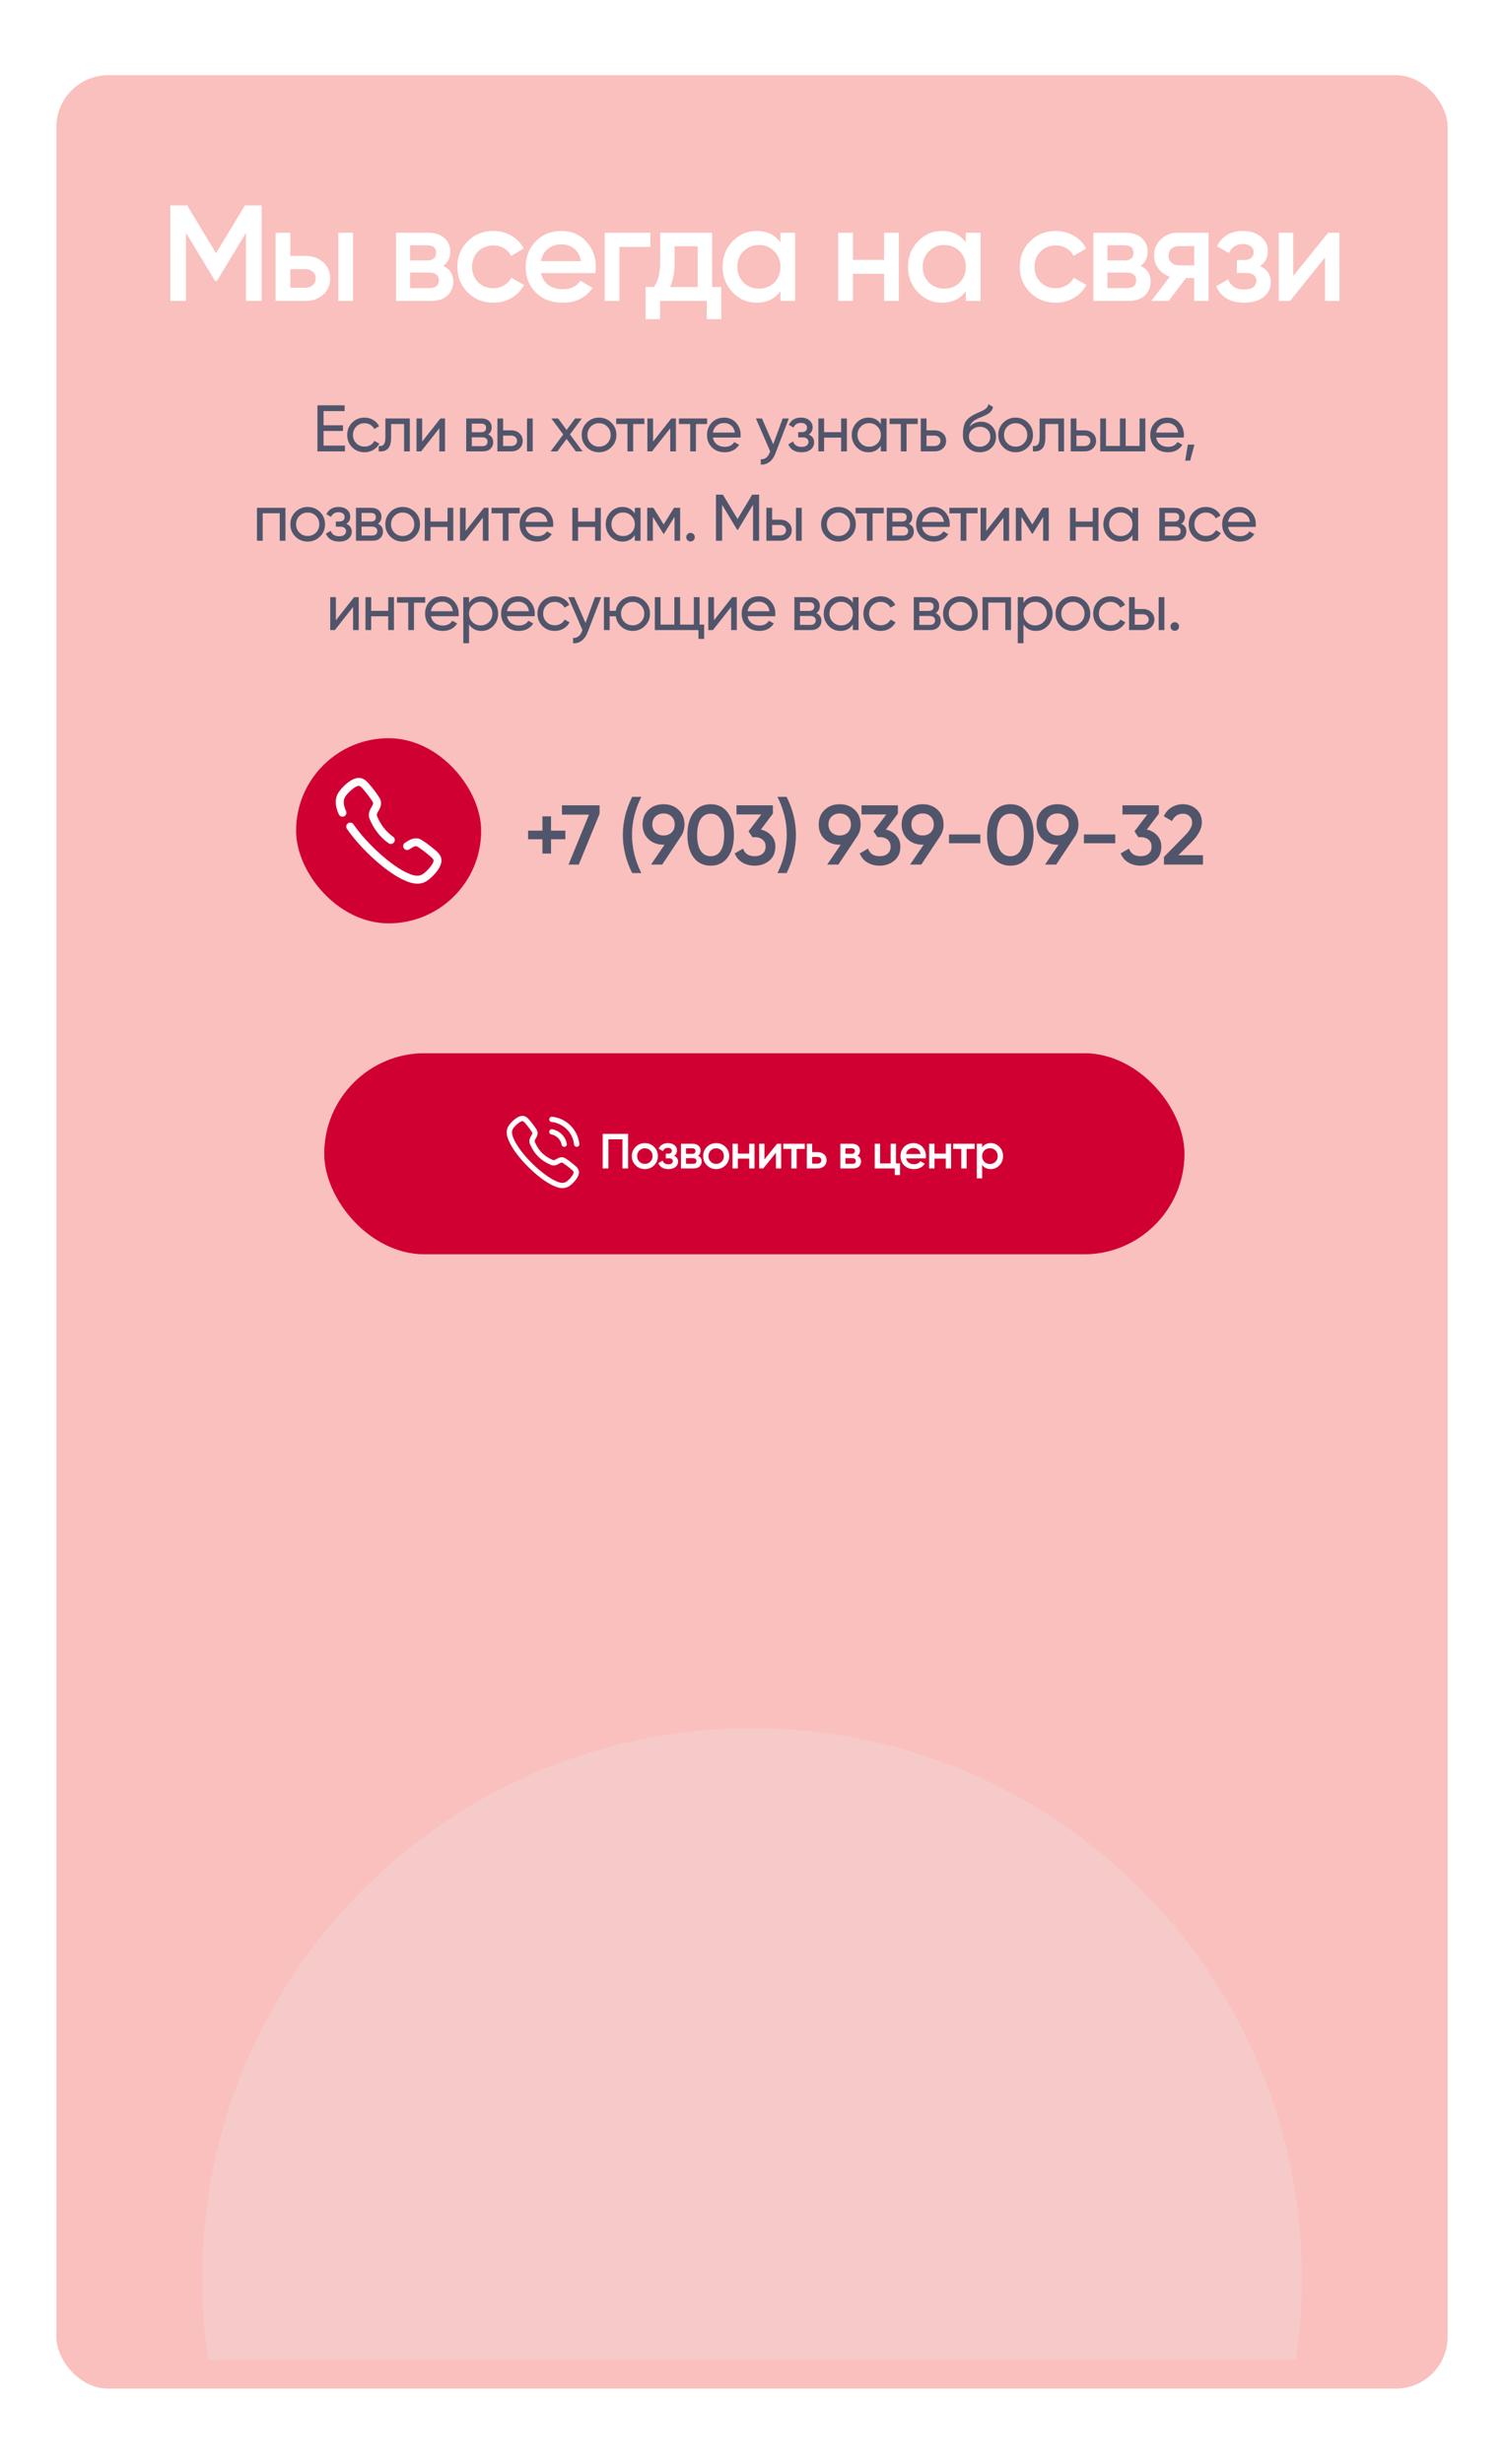 <?xml version="1.0" encoding="UTF-8"?> <svg xmlns="http://www.w3.org/2000/svg" width="320" height="524" viewBox="0 0 320 524" fill="none"> <g filter="url(#filter0_d_2480_168)"> <rect x="12" y="10" width="296" height="492" rx="11" fill="#F9C0BD"></rect> </g> <path d="M55.669 43.7V64H52.334V49.529L46.157 59.737H45.751L39.574 49.5V64H36.239V43.7H39.835L45.954 53.85L52.102 43.7H55.669ZM64.966 54.43C66.512 54.43 67.778 54.875 68.764 55.764C69.751 56.634 70.243 57.784 70.243 59.215C70.243 60.626 69.751 61.777 68.764 62.666C67.778 63.555 66.512 64 64.966 64H58.644V49.5H61.776V54.43H64.966ZM71.984 49.5H75.115V64H71.984V49.5ZM64.995 61.187C65.613 61.187 66.126 61.003 66.531 60.636C66.957 60.269 67.169 59.795 67.169 59.215C67.169 58.616 66.957 58.142 66.531 57.794C66.126 57.427 65.613 57.243 64.995 57.243H61.776V61.187H64.995ZM94.295 56.547C95.726 57.204 96.441 58.316 96.441 59.882C96.441 61.1 96.025 62.096 95.194 62.869C94.382 63.623 93.212 64 91.685 64H84.261V49.5H91.105C92.594 49.5 93.744 49.877 94.556 50.631C95.387 51.366 95.803 52.323 95.803 53.502C95.803 54.875 95.3 55.89 94.295 56.547ZM90.873 52.168H87.248V55.387H90.873C92.149 55.387 92.787 54.846 92.787 53.763C92.787 52.7 92.149 52.168 90.873 52.168ZM91.395 61.274C92.71 61.274 93.367 60.704 93.367 59.563C93.367 59.06 93.193 58.674 92.845 58.403C92.497 58.113 92.014 57.968 91.395 57.968H87.248V61.274H91.395ZM104.961 64.377C102.777 64.377 100.95 63.642 99.481 62.173C98.031 60.704 97.305 58.896 97.305 56.75C97.305 54.585 98.031 52.777 99.481 51.327C100.95 49.858 102.777 49.123 104.961 49.123C106.373 49.123 107.658 49.461 108.818 50.138C109.978 50.815 110.848 51.723 111.428 52.864L108.731 54.43C108.403 53.734 107.9 53.193 107.223 52.806C106.566 52.4 105.802 52.197 104.932 52.197C103.656 52.197 102.583 52.632 101.713 53.502C100.863 54.372 100.437 55.455 100.437 56.75C100.437 58.045 100.863 59.128 101.713 59.998C102.583 60.868 103.656 61.303 104.932 61.303C105.783 61.303 106.547 61.1 107.223 60.694C107.919 60.288 108.441 59.747 108.789 59.07L111.486 60.607C110.868 61.767 109.978 62.685 108.818 63.362C107.658 64.039 106.373 64.377 104.961 64.377ZM115.119 58.084C115.351 59.186 115.882 60.037 116.714 60.636C117.545 61.216 118.56 61.506 119.759 61.506C121.421 61.506 122.668 60.907 123.5 59.708L126.081 61.216C124.65 63.323 122.533 64.377 119.73 64.377C117.371 64.377 115.467 63.662 114.017 62.231C112.567 60.781 111.842 58.954 111.842 56.75C111.842 54.585 112.557 52.777 113.988 51.327C115.418 49.858 117.255 49.123 119.498 49.123C121.624 49.123 123.364 49.867 124.718 51.356C126.09 52.845 126.777 54.652 126.777 56.779C126.777 57.108 126.738 57.543 126.661 58.084H115.119ZM115.09 55.532H123.616C123.403 54.353 122.91 53.463 122.137 52.864C121.383 52.265 120.493 51.965 119.469 51.965C118.309 51.965 117.342 52.284 116.569 52.922C115.795 53.56 115.302 54.43 115.09 55.532ZM138.378 49.5V52.516H131.795V64H128.663V49.5H138.378ZM151.513 61.042H153.456V67.886H150.382V64H140.435V67.886H137.361V61.042H139.13C140.019 59.785 140.464 58.036 140.464 55.793V49.5H151.513V61.042ZM142.581 61.042H148.439V52.371H143.538V55.793C143.538 57.862 143.219 59.611 142.581 61.042ZM166.047 49.5H169.179V64H166.047V61.912C164.868 63.555 163.176 64.377 160.972 64.377C158.981 64.377 157.28 63.642 155.868 62.173C154.457 60.684 153.751 58.877 153.751 56.75C153.751 54.604 154.457 52.796 155.868 51.327C157.28 49.858 158.981 49.123 160.972 49.123C163.176 49.123 164.868 49.935 166.047 51.559V49.5ZM158.188 60.085C159.058 60.955 160.151 61.39 161.465 61.39C162.78 61.39 163.872 60.955 164.742 60.085C165.612 59.196 166.047 58.084 166.047 56.75C166.047 55.416 165.612 54.314 164.742 53.444C163.872 52.555 162.78 52.11 161.465 52.11C160.151 52.11 159.058 52.555 158.188 53.444C157.318 54.314 156.883 55.416 156.883 56.75C156.883 58.084 157.318 59.196 158.188 60.085ZM188.113 49.5H191.245V64H188.113V58.229H181.472V64H178.34V49.5H181.472V55.271H188.113V49.5ZM205.493 49.5H208.625V64H205.493V61.912C204.314 63.555 202.622 64.377 200.418 64.377C198.427 64.377 196.725 63.642 195.314 62.173C193.903 60.684 193.197 58.877 193.197 56.75C193.197 54.604 193.903 52.796 195.314 51.327C196.725 49.858 198.427 49.123 200.418 49.123C202.622 49.123 204.314 49.935 205.493 51.559V49.5ZM197.634 60.085C198.504 60.955 199.596 61.39 200.911 61.39C202.226 61.39 203.318 60.955 204.188 60.085C205.058 59.196 205.493 58.084 205.493 56.75C205.493 55.416 205.058 54.314 204.188 53.444C203.318 52.555 202.226 52.11 200.911 52.11C199.596 52.11 198.504 52.555 197.634 53.444C196.764 54.314 196.329 55.416 196.329 56.75C196.329 58.084 196.764 59.196 197.634 60.085ZM224.63 64.377C222.445 64.377 220.618 63.642 219.149 62.173C217.699 60.704 216.974 58.896 216.974 56.75C216.974 54.585 217.699 52.777 219.149 51.327C220.618 49.858 222.445 49.123 224.63 49.123C226.041 49.123 227.327 49.461 228.487 50.138C229.647 50.815 230.517 51.723 231.097 52.864L228.4 54.43C228.071 53.734 227.568 53.193 226.892 52.806C226.234 52.4 225.471 52.197 224.601 52.197C223.325 52.197 222.252 52.632 221.382 53.502C220.531 54.372 220.106 55.455 220.106 56.75C220.106 58.045 220.531 59.128 221.382 59.998C222.252 60.868 223.325 61.303 224.601 61.303C225.451 61.303 226.215 61.1 226.892 60.694C227.588 60.288 228.11 59.747 228.458 59.07L231.155 60.607C230.536 61.767 229.647 62.685 228.487 63.362C227.327 64.039 226.041 64.377 224.63 64.377ZM242.667 56.547C244.098 57.204 244.813 58.316 244.813 59.882C244.813 61.1 244.398 62.096 243.566 62.869C242.754 63.623 241.585 64 240.057 64H232.633V49.5H239.477C240.966 49.5 242.116 49.877 242.928 50.631C243.76 51.366 244.175 52.323 244.175 53.502C244.175 54.875 243.673 55.89 242.667 56.547ZM239.245 52.168H235.62V55.387H239.245C240.521 55.387 241.159 54.846 241.159 53.763C241.159 52.7 240.521 52.168 239.245 52.168ZM239.767 61.274C241.082 61.274 241.739 60.704 241.739 59.563C241.739 59.06 241.565 58.674 241.217 58.403C240.869 58.113 240.386 57.968 239.767 57.968H235.62V61.274H239.767ZM257.146 49.5V64H254.072V59.128H252.332L248.649 64H244.966L248.881 58.838C247.876 58.509 247.064 57.929 246.445 57.098C245.846 56.267 245.546 55.339 245.546 54.314C245.546 52.98 246.02 51.849 246.967 50.921C247.934 49.974 249.171 49.5 250.679 49.5H257.146ZM250.853 56.431H254.072V52.342H250.853C250.215 52.342 249.684 52.526 249.258 52.893C248.833 53.26 248.62 53.763 248.62 54.401C248.62 55.02 248.833 55.513 249.258 55.88C249.684 56.247 250.215 56.431 250.853 56.431ZM268.071 56.576C269.617 57.272 270.391 58.422 270.391 60.027C270.391 61.264 269.888 62.299 268.883 63.13C267.877 63.961 266.476 64.377 264.678 64.377C261.758 64.377 259.786 63.217 258.762 60.897L261.314 59.389C261.836 60.839 262.967 61.564 264.707 61.564C265.519 61.564 266.157 61.4 266.621 61.071C267.085 60.723 267.317 60.269 267.317 59.708C267.317 59.205 267.133 58.809 266.766 58.519C266.398 58.21 265.886 58.055 265.229 58.055H263.17V55.3H264.707C265.345 55.3 265.838 55.155 266.186 54.865C266.553 54.556 266.737 54.14 266.737 53.618C266.737 53.115 266.534 52.709 266.128 52.4C265.722 52.071 265.18 51.907 264.504 51.907C263.054 51.907 262.048 52.545 261.488 53.821L258.936 52.371C260.018 50.206 261.855 49.123 264.446 49.123C266.07 49.123 267.355 49.539 268.303 50.37C269.269 51.182 269.753 52.178 269.753 53.357C269.753 54.807 269.192 55.88 268.071 56.576ZM282.577 49.5H284.984V64H281.91V54.778L274.486 64H272.079V49.5H275.153V58.693L282.577 49.5Z" fill="white"></path> <path d="M68.843 94.768H73.393V96H67.541V86.2H73.323V87.432H68.843V90.442H72.973V91.66H68.843V94.768ZM77.559 96.182C76.504 96.182 75.627 95.832 74.927 95.132C74.227 94.423 73.877 93.545 73.877 92.5C73.877 91.455 74.227 90.582 74.927 89.882C75.627 89.173 76.504 88.818 77.559 88.818C78.249 88.818 78.87 88.986 79.421 89.322C79.972 89.649 80.382 90.092 80.653 90.652L79.631 91.24C79.454 90.867 79.178 90.568 78.805 90.344C78.441 90.12 78.025 90.008 77.559 90.008C76.859 90.008 76.271 90.246 75.795 90.722C75.328 91.198 75.095 91.791 75.095 92.5C75.095 93.2 75.328 93.788 75.795 94.264C76.271 94.74 76.859 94.978 77.559 94.978C78.025 94.978 78.445 94.871 78.819 94.656C79.192 94.432 79.477 94.133 79.673 93.76L80.709 94.362C80.41 94.913 79.981 95.356 79.421 95.692C78.861 96.019 78.24 96.182 77.559 96.182ZM87.193 89V96H85.975V90.176H83.217V93.032C83.217 94.18 82.983 94.983 82.517 95.44C82.059 95.888 81.411 96.075 80.571 96V94.852C81.047 94.917 81.401 94.815 81.635 94.544C81.877 94.264 81.999 93.751 81.999 93.004V89H87.193ZM93.7 89H94.68V96H93.476V91.086L89.598 96H88.618V89H89.822V93.914L93.7 89ZM103.856 92.402C104.575 92.701 104.934 93.242 104.934 94.026C104.934 94.605 104.738 95.081 104.346 95.454C103.964 95.818 103.413 96 102.694 96H99.194V89H102.414C103.114 89 103.656 89.177 104.038 89.532C104.421 89.877 104.612 90.335 104.612 90.904C104.612 91.576 104.36 92.075 103.856 92.402ZM102.358 90.092H100.384V91.926H102.358C103.068 91.926 103.422 91.613 103.422 90.988C103.422 90.391 103.068 90.092 102.358 90.092ZM102.624 94.894C102.979 94.894 103.25 94.81 103.436 94.642C103.632 94.474 103.73 94.236 103.73 93.928C103.73 93.639 103.632 93.415 103.436 93.256C103.25 93.088 102.979 93.004 102.624 93.004H100.384V94.894H102.624ZM108.783 91.52C109.483 91.52 110.062 91.73 110.519 92.15C110.986 92.561 111.219 93.097 111.219 93.76C111.219 94.423 110.986 94.964 110.519 95.384C110.062 95.795 109.483 96 108.783 96H105.829V89H107.047V91.52H108.783ZM112.129 89H113.347V96H112.129V89ZM108.783 94.866C109.128 94.866 109.418 94.768 109.651 94.572C109.894 94.367 110.015 94.096 110.015 93.76C110.015 93.424 109.894 93.153 109.651 92.948C109.418 92.743 109.128 92.64 108.783 92.64H107.047V94.866H108.783ZM123.944 96H122.516L120.556 93.354L118.582 96H117.154L119.842 92.402L117.308 89H118.75L120.556 91.436L122.362 89H123.79L121.27 92.388L123.944 96ZM130.069 95.118C129.35 95.827 128.477 96.182 127.451 96.182C126.424 96.182 125.551 95.827 124.833 95.118C124.123 94.409 123.769 93.536 123.769 92.5C123.769 91.464 124.123 90.591 124.833 89.882C125.551 89.173 126.424 88.818 127.451 88.818C128.477 88.818 129.35 89.173 130.069 89.882C130.787 90.591 131.147 91.464 131.147 92.5C131.147 93.536 130.787 94.409 130.069 95.118ZM127.451 94.992C128.151 94.992 128.739 94.754 129.215 94.278C129.691 93.802 129.929 93.209 129.929 92.5C129.929 91.791 129.691 91.198 129.215 90.722C128.739 90.246 128.151 90.008 127.451 90.008C126.76 90.008 126.177 90.246 125.701 90.722C125.225 91.198 124.987 91.791 124.987 92.5C124.987 93.209 125.225 93.802 125.701 94.278C126.177 94.754 126.76 94.992 127.451 94.992ZM137.097 89V90.176H134.717V96H133.499V90.176H131.105V89H137.097ZM142.827 89H143.807V96H142.603V91.086L138.725 96H137.745V89H138.949V93.914L142.827 89ZM150.449 89V90.176H148.069V96H146.851V90.176H144.457V89H150.449ZM151.677 93.06C151.798 93.685 152.083 94.171 152.531 94.516C152.988 94.861 153.548 95.034 154.211 95.034C155.135 95.034 155.807 94.693 156.227 94.012L157.263 94.6C156.581 95.655 155.555 96.182 154.183 96.182C153.072 96.182 152.167 95.837 151.467 95.146C150.776 94.446 150.431 93.564 150.431 92.5C150.431 91.445 150.771 90.568 151.453 89.868C152.134 89.168 153.016 88.818 154.099 88.818C155.125 88.818 155.961 89.182 156.605 89.91C157.258 90.629 157.585 91.497 157.585 92.514C157.585 92.691 157.571 92.873 157.543 93.06H151.677ZM154.099 89.966C153.445 89.966 152.904 90.153 152.475 90.526C152.045 90.89 151.779 91.38 151.677 91.996H156.353C156.25 91.333 155.989 90.829 155.569 90.484C155.149 90.139 154.659 89.966 154.099 89.966ZM166.531 89H167.833L164.977 96.434C164.678 97.227 164.258 97.829 163.717 98.24C163.175 98.66 162.559 98.847 161.869 98.8V97.666C162.727 97.731 163.357 97.265 163.759 96.266L163.871 96.014L160.833 89H162.121L164.515 94.488L166.531 89ZM172.059 92.416C172.834 92.733 173.221 93.289 173.221 94.082C173.221 94.67 172.988 95.169 172.521 95.58C172.055 95.981 171.392 96.182 170.533 96.182C169.133 96.182 168.195 95.622 167.719 94.502L168.741 93.9C169.012 94.665 169.614 95.048 170.547 95.048C171.014 95.048 171.373 94.95 171.625 94.754C171.887 94.549 172.017 94.287 172.017 93.97C172.017 93.69 171.91 93.461 171.695 93.284C171.49 93.107 171.21 93.018 170.855 93.018H169.833V91.912H170.589C170.944 91.912 171.219 91.828 171.415 91.66C171.611 91.483 171.709 91.245 171.709 90.946C171.709 90.647 171.593 90.405 171.359 90.218C171.135 90.031 170.823 89.938 170.421 89.938C169.637 89.938 169.105 90.269 168.825 90.932L167.831 90.358C168.326 89.331 169.189 88.818 170.421 88.818C171.187 88.818 171.789 89.014 172.227 89.406C172.675 89.798 172.899 90.279 172.899 90.848C172.899 91.557 172.619 92.08 172.059 92.416ZM178.965 89H180.183V96H178.965V93.074H175.339V96H174.121V89H175.339V91.912H178.965V89ZM187.413 89H188.631V96H187.413V94.796C186.806 95.72 185.924 96.182 184.767 96.182C183.787 96.182 182.952 95.827 182.261 95.118C181.57 94.399 181.225 93.527 181.225 92.5C181.225 91.473 181.57 90.605 182.261 89.896C182.952 89.177 183.787 88.818 184.767 88.818C185.924 88.818 186.806 89.28 187.413 90.204V89ZM184.921 95.006C185.63 95.006 186.223 94.768 186.699 94.292C187.175 93.807 187.413 93.209 187.413 92.5C187.413 91.791 187.175 91.198 186.699 90.722C186.223 90.237 185.63 89.994 184.921 89.994C184.221 89.994 183.633 90.237 183.157 90.722C182.681 91.198 182.443 91.791 182.443 92.5C182.443 93.209 182.681 93.807 183.157 94.292C183.633 94.768 184.221 95.006 184.921 95.006ZM195.264 89V90.176H192.884V96H191.666V90.176H189.272V89H195.264ZM198.866 91.52C199.566 91.52 200.145 91.73 200.602 92.15C201.069 92.561 201.302 93.097 201.302 93.76C201.302 94.423 201.069 94.964 200.602 95.384C200.145 95.795 199.566 96 198.866 96H195.912V89H197.13V91.52H198.866ZM198.866 94.866C199.211 94.866 199.501 94.768 199.734 94.572C199.977 94.367 200.098 94.096 200.098 93.76C200.098 93.424 199.977 93.153 199.734 92.948C199.501 92.743 199.211 92.64 198.866 92.64H197.13V94.866H198.866ZM208.449 96.182C207.413 96.182 206.559 95.841 205.887 95.16C205.215 94.479 204.879 93.601 204.879 92.528C204.879 91.333 205.052 90.414 205.397 89.77C205.752 89.126 206.47 88.543 207.553 88.02C207.749 87.927 208.015 87.805 208.351 87.656C208.696 87.507 208.948 87.395 209.107 87.32C209.266 87.236 209.443 87.129 209.639 86.998C209.835 86.858 209.98 86.709 210.073 86.55C210.176 86.382 210.25 86.191 210.297 85.976L211.277 86.536C211.249 86.685 211.212 86.825 211.165 86.956C211.118 87.077 211.048 87.199 210.955 87.32C210.871 87.432 210.796 87.53 210.731 87.614C210.666 87.698 210.554 87.791 210.395 87.894C210.246 87.987 210.134 88.057 210.059 88.104C209.994 88.151 209.858 88.221 209.653 88.314C209.457 88.407 209.322 88.473 209.247 88.51C209.182 88.538 209.028 88.603 208.785 88.706C208.542 88.799 208.393 88.86 208.337 88.888C207.702 89.159 207.236 89.434 206.937 89.714C206.648 89.994 206.438 90.349 206.307 90.778C206.606 90.405 206.979 90.129 207.427 89.952C207.875 89.775 208.323 89.686 208.771 89.686C209.648 89.686 210.39 89.985 210.997 90.582C211.613 91.179 211.921 91.949 211.921 92.892C211.921 93.844 211.594 94.633 210.941 95.258C210.288 95.874 209.457 96.182 208.449 96.182ZM206.811 94.39C207.25 94.801 207.796 95.006 208.449 95.006C209.102 95.006 209.639 94.805 210.059 94.404C210.488 94.003 210.703 93.499 210.703 92.892C210.703 92.267 210.498 91.758 210.087 91.366C209.686 90.965 209.154 90.764 208.491 90.764C207.894 90.764 207.352 90.955 206.867 91.338C206.391 91.711 206.153 92.206 206.153 92.822C206.153 93.457 206.372 93.979 206.811 94.39ZM218.702 95.118C217.984 95.827 217.111 96.182 216.084 96.182C215.058 96.182 214.185 95.827 213.466 95.118C212.757 94.409 212.402 93.536 212.402 92.5C212.402 91.464 212.757 90.591 213.466 89.882C214.185 89.173 215.058 88.818 216.084 88.818C217.111 88.818 217.984 89.173 218.702 89.882C219.421 90.591 219.78 91.464 219.78 92.5C219.78 93.536 219.421 94.409 218.702 95.118ZM216.084 94.992C216.784 94.992 217.372 94.754 217.848 94.278C218.324 93.802 218.562 93.209 218.562 92.5C218.562 91.791 218.324 91.198 217.848 90.722C217.372 90.246 216.784 90.008 216.084 90.008C215.394 90.008 214.81 90.246 214.334 90.722C213.858 91.198 213.62 91.791 213.62 92.5C213.62 93.209 213.858 93.802 214.334 94.278C214.81 94.754 215.394 94.992 216.084 94.992ZM226.388 89V96H225.17V90.176H222.412V93.032C222.412 94.18 222.179 94.983 221.712 95.44C221.255 95.888 220.606 96.075 219.766 96V94.852C220.242 94.917 220.597 94.815 220.83 94.544C221.073 94.264 221.194 93.751 221.194 93.004V89H226.388ZM230.768 91.52C231.468 91.52 232.046 91.73 232.504 92.15C232.97 92.561 233.204 93.097 233.204 93.76C233.204 94.423 232.97 94.964 232.504 95.384C232.046 95.795 231.468 96 230.768 96H227.814V89H229.032V91.52H230.768ZM230.768 94.866C231.113 94.866 231.402 94.768 231.636 94.572C231.878 94.367 232 94.096 232 93.76C232 93.424 231.878 93.153 231.636 92.948C231.402 92.743 231.113 92.64 230.768 92.64H229.032V94.866H230.768ZM242.465 89H243.683V96H234.093V89H235.311V94.838H238.279V89H239.497V94.838H242.465V89ZM245.984 93.06C246.105 93.685 246.39 94.171 246.838 94.516C247.295 94.861 247.855 95.034 248.518 95.034C249.442 95.034 250.114 94.693 250.534 94.012L251.57 94.6C250.889 95.655 249.862 96.182 248.49 96.182C247.379 96.182 246.474 95.837 245.774 95.146C245.083 94.446 244.738 93.564 244.738 92.5C244.738 91.445 245.079 90.568 245.76 89.868C246.441 89.168 247.323 88.818 248.406 88.818C249.433 88.818 250.268 89.182 250.912 89.91C251.565 90.629 251.892 91.497 251.892 92.514C251.892 92.691 251.878 92.873 251.85 93.06H245.984ZM248.406 89.966C247.753 89.966 247.211 90.153 246.782 90.526C246.353 90.89 246.087 91.38 245.984 91.996H250.66C250.557 91.333 250.296 90.829 249.876 90.484C249.456 90.139 248.966 89.966 248.406 89.966ZM254.132 94.558L253.222 97.96H252.172L252.732 94.558H254.132ZM60.736 108V115H59.518V109.162H55.892V115H54.674V108H60.736ZM68.078 114.118C67.36 114.827 66.487 115.182 65.46 115.182C64.434 115.182 63.561 114.827 62.842 114.118C62.133 113.409 61.778 112.536 61.778 111.5C61.778 110.464 62.133 109.591 62.842 108.882C63.561 108.173 64.434 107.818 65.46 107.818C66.487 107.818 67.36 108.173 68.078 108.882C68.797 109.591 69.156 110.464 69.156 111.5C69.156 112.536 68.797 113.409 68.078 114.118ZM65.46 113.992C66.16 113.992 66.748 113.754 67.224 113.278C67.7 112.802 67.938 112.209 67.938 111.5C67.938 110.791 67.7 110.198 67.224 109.722C66.748 109.246 66.16 109.008 65.46 109.008C64.77 109.008 64.186 109.246 63.71 109.722C63.234 110.198 62.996 110.791 62.996 111.5C62.996 112.209 63.234 112.802 63.71 113.278C64.186 113.754 64.77 113.992 65.46 113.992ZM73.679 111.416C74.453 111.733 74.841 112.289 74.841 113.082C74.841 113.67 74.607 114.169 74.141 114.58C73.674 114.981 73.011 115.182 72.153 115.182C70.753 115.182 69.815 114.622 69.339 113.502L70.361 112.9C70.631 113.665 71.233 114.048 72.167 114.048C72.633 114.048 72.993 113.95 73.245 113.754C73.506 113.549 73.637 113.287 73.637 112.97C73.637 112.69 73.529 112.461 73.315 112.284C73.109 112.107 72.829 112.018 72.475 112.018H71.453V110.912H72.209C72.563 110.912 72.839 110.828 73.035 110.66C73.231 110.483 73.329 110.245 73.329 109.946C73.329 109.647 73.212 109.405 72.979 109.218C72.755 109.031 72.442 108.938 72.041 108.938C71.257 108.938 70.725 109.269 70.445 109.932L69.451 109.358C69.945 108.331 70.809 107.818 72.041 107.818C72.806 107.818 73.408 108.014 73.847 108.406C74.295 108.798 74.519 109.279 74.519 109.848C74.519 110.557 74.239 111.08 73.679 111.416ZM80.402 111.402C81.121 111.701 81.48 112.242 81.48 113.026C81.48 113.605 81.284 114.081 80.892 114.454C80.51 114.818 79.959 115 79.24 115H75.74V108H78.96C79.66 108 80.202 108.177 80.584 108.532C80.967 108.877 81.158 109.335 81.158 109.904C81.158 110.576 80.906 111.075 80.402 111.402ZM78.904 109.092H76.93V110.926H78.904C79.614 110.926 79.968 110.613 79.968 109.988C79.968 109.391 79.614 109.092 78.904 109.092ZM79.17 113.894C79.525 113.894 79.796 113.81 79.982 113.642C80.178 113.474 80.276 113.236 80.276 112.928C80.276 112.639 80.178 112.415 79.982 112.256C79.796 112.088 79.525 112.004 79.17 112.004H76.93V113.894H79.17ZM88.283 114.118C87.564 114.827 86.692 115.182 85.665 115.182C84.638 115.182 83.766 114.827 83.047 114.118C82.338 113.409 81.983 112.536 81.983 111.5C81.983 110.464 82.338 109.591 83.047 108.882C83.766 108.173 84.638 107.818 85.665 107.818C86.692 107.818 87.564 108.173 88.283 108.882C89.002 109.591 89.361 110.464 89.361 111.5C89.361 112.536 89.002 113.409 88.283 114.118ZM85.665 113.992C86.365 113.992 86.953 113.754 87.429 113.278C87.905 112.802 88.143 112.209 88.143 111.5C88.143 110.791 87.905 110.198 87.429 109.722C86.953 109.246 86.365 109.008 85.665 109.008C84.975 109.008 84.391 109.246 83.915 109.722C83.439 110.198 83.201 110.791 83.201 111.5C83.201 112.209 83.439 112.802 83.915 113.278C84.391 113.754 84.975 113.992 85.665 113.992ZM95.221 108H96.439V115H95.221V112.074H91.595V115H90.377V108H91.595V110.912H95.221V108ZM102.955 108H103.935V115H102.731V110.086L98.853 115H97.873V108H99.077V112.914L102.955 108ZM110.577 108V109.176H108.197V115H106.979V109.176H104.585V108H110.577ZM111.805 112.06C111.926 112.685 112.211 113.171 112.659 113.516C113.116 113.861 113.676 114.034 114.339 114.034C115.263 114.034 115.935 113.693 116.355 113.012L117.391 113.6C116.71 114.655 115.683 115.182 114.311 115.182C113.2 115.182 112.295 114.837 111.595 114.146C110.904 113.446 110.559 112.564 110.559 111.5C110.559 110.445 110.9 109.568 111.581 108.868C112.262 108.168 113.144 107.818 114.227 107.818C115.254 107.818 116.089 108.182 116.733 108.91C117.386 109.629 117.713 110.497 117.713 111.514C117.713 111.691 117.699 111.873 117.671 112.06H111.805ZM114.227 108.966C113.574 108.966 113.032 109.153 112.603 109.526C112.174 109.89 111.908 110.38 111.805 110.996H116.481C116.378 110.333 116.117 109.829 115.697 109.484C115.277 109.139 114.787 108.966 114.227 108.966ZM126.617 108H127.835V115H126.617V112.074H122.991V115H121.773V108H122.991V110.912H126.617V108ZM135.065 108H136.283V115H135.065V113.796C134.458 114.72 133.576 115.182 132.419 115.182C131.439 115.182 130.604 114.827 129.913 114.118C129.222 113.399 128.877 112.527 128.877 111.5C128.877 110.473 129.222 109.605 129.913 108.896C130.604 108.177 131.439 107.818 132.419 107.818C133.576 107.818 134.458 108.28 135.065 109.204V108ZM132.573 114.006C133.282 114.006 133.875 113.768 134.351 113.292C134.827 112.807 135.065 112.209 135.065 111.5C135.065 110.791 134.827 110.198 134.351 109.722C133.875 109.237 133.282 108.994 132.573 108.994C131.873 108.994 131.285 109.237 130.809 109.722C130.333 110.198 130.095 110.791 130.095 111.5C130.095 112.209 130.333 112.807 130.809 113.292C131.285 113.768 131.873 114.006 132.573 114.006ZM144.708 108V115H143.518V109.918L141.292 113.502H141.138L138.912 109.918V115H137.708V108H139.01L141.208 111.542L143.406 108H144.708ZM146.918 115.154C146.666 115.154 146.451 115.065 146.274 114.888C146.097 114.711 146.008 114.496 146.008 114.244C146.008 113.992 146.097 113.777 146.274 113.6C146.451 113.423 146.666 113.334 146.918 113.334C147.179 113.334 147.394 113.423 147.562 113.6C147.739 113.777 147.828 113.992 147.828 114.244C147.828 114.496 147.739 114.711 147.562 114.888C147.394 115.065 147.179 115.154 146.918 115.154ZM161.508 105.2V115H160.22V107.342L157.014 112.676H156.846L153.64 107.356V115H152.338V105.2H153.808L156.93 110.38L160.038 105.2H161.508ZM166.012 110.52C166.712 110.52 167.29 110.73 167.748 111.15C168.214 111.561 168.448 112.097 168.448 112.76C168.448 113.423 168.214 113.964 167.748 114.384C167.29 114.795 166.712 115 166.012 115H163.058V108H164.276V110.52H166.012ZM169.358 108H170.576V115H169.358V108ZM166.012 113.866C166.357 113.866 166.646 113.768 166.88 113.572C167.122 113.367 167.244 113.096 167.244 112.76C167.244 112.424 167.122 112.153 166.88 111.948C166.646 111.743 166.357 111.64 166.012 111.64H164.276V113.866H166.012ZM181.005 114.118C180.286 114.827 179.413 115.182 178.387 115.182C177.36 115.182 176.487 114.827 175.769 114.118C175.059 113.409 174.705 112.536 174.705 111.5C174.705 110.464 175.059 109.591 175.769 108.882C176.487 108.173 177.36 107.818 178.387 107.818C179.413 107.818 180.286 108.173 181.005 108.882C181.723 109.591 182.083 110.464 182.083 111.5C182.083 112.536 181.723 113.409 181.005 114.118ZM178.387 113.992C179.087 113.992 179.675 113.754 180.151 113.278C180.627 112.802 180.865 112.209 180.865 111.5C180.865 110.791 180.627 110.198 180.151 109.722C179.675 109.246 179.087 109.008 178.387 109.008C177.696 109.008 177.113 109.246 176.637 109.722C176.161 110.198 175.923 110.791 175.923 111.5C175.923 112.209 176.161 112.802 176.637 113.278C177.113 113.754 177.696 113.992 178.387 113.992ZM188.033 108V109.176H185.653V115H184.435V109.176H182.041V108H188.033ZM193.343 111.402C194.061 111.701 194.421 112.242 194.421 113.026C194.421 113.605 194.225 114.081 193.833 114.454C193.45 114.818 192.899 115 192.181 115H188.681V108H191.901C192.601 108 193.142 108.177 193.525 108.532C193.907 108.877 194.099 109.335 194.099 109.904C194.099 110.576 193.847 111.075 193.343 111.402ZM191.845 109.092H189.871V110.926H191.845C192.554 110.926 192.909 110.613 192.909 109.988C192.909 109.391 192.554 109.092 191.845 109.092ZM192.111 113.894C192.465 113.894 192.736 113.81 192.923 113.642C193.119 113.474 193.217 113.236 193.217 112.928C193.217 112.639 193.119 112.415 192.923 112.256C192.736 112.088 192.465 112.004 192.111 112.004H189.871V113.894H192.111ZM196.169 112.06C196.291 112.685 196.575 113.171 197.023 113.516C197.481 113.861 198.041 114.034 198.703 114.034C199.627 114.034 200.299 113.693 200.719 113.012L201.755 113.6C201.074 114.655 200.047 115.182 198.675 115.182C197.565 115.182 196.659 114.837 195.959 114.146C195.269 113.446 194.923 112.564 194.923 111.5C194.923 110.445 195.264 109.568 195.945 108.868C196.627 108.168 197.509 107.818 198.591 107.818C199.618 107.818 200.453 108.182 201.097 108.91C201.751 109.629 202.077 110.497 202.077 111.514C202.077 111.691 202.063 111.873 202.035 112.06H196.169ZM198.591 108.966C197.938 108.966 197.397 109.153 196.967 109.526C196.538 109.89 196.272 110.38 196.169 110.996H200.845C200.743 110.333 200.481 109.829 200.061 109.484C199.641 109.139 199.151 108.966 198.591 108.966ZM207.992 108V109.176H205.612V115H204.394V109.176H202V108H207.992ZM213.721 108H214.701V115H213.497V110.086L209.619 115H208.639V108H209.843V112.914L213.721 108ZM223.135 108V115H221.945V109.918L219.719 113.502H219.565L217.339 109.918V115H216.135V108H217.437L219.635 111.542L221.833 108H223.135ZM232.499 108H233.717V115H232.499V112.074H228.873V115H227.655V108H228.873V110.912H232.499V108ZM240.947 108H242.165V115H240.947V113.796C240.34 114.72 239.458 115.182 238.301 115.182C237.321 115.182 236.485 114.827 235.795 114.118C235.104 113.399 234.759 112.527 234.759 111.5C234.759 110.473 235.104 109.605 235.795 108.896C236.485 108.177 237.321 107.818 238.301 107.818C239.458 107.818 240.34 108.28 240.947 109.204V108ZM238.455 114.006C239.164 114.006 239.757 113.768 240.233 113.292C240.709 112.807 240.947 112.209 240.947 111.5C240.947 110.791 240.709 110.198 240.233 109.722C239.757 109.237 239.164 108.994 238.455 108.994C237.755 108.994 237.167 109.237 236.691 109.722C236.215 110.198 235.977 110.791 235.977 111.5C235.977 112.209 236.215 112.807 236.691 113.292C237.167 113.768 237.755 114.006 238.455 114.006ZM251.332 111.402C252.051 111.701 252.41 112.242 252.41 113.026C252.41 113.605 252.214 114.081 251.822 114.454C251.439 114.818 250.889 115 250.17 115H246.67V108H249.89C250.59 108 251.131 108.177 251.514 108.532C251.897 108.877 252.088 109.335 252.088 109.904C252.088 110.576 251.836 111.075 251.332 111.402ZM249.834 109.092H247.86V110.926H249.834C250.543 110.926 250.898 110.613 250.898 109.988C250.898 109.391 250.543 109.092 249.834 109.092ZM250.1 113.894C250.455 113.894 250.725 113.81 250.912 113.642C251.108 113.474 251.206 113.236 251.206 112.928C251.206 112.639 251.108 112.415 250.912 112.256C250.725 112.088 250.455 112.004 250.1 112.004H247.86V113.894H250.1ZM256.595 115.182C255.54 115.182 254.663 114.832 253.963 114.132C253.263 113.423 252.913 112.545 252.913 111.5C252.913 110.455 253.263 109.582 253.963 108.882C254.663 108.173 255.54 107.818 256.595 107.818C257.285 107.818 257.906 107.986 258.457 108.322C259.007 108.649 259.418 109.092 259.689 109.652L258.667 110.24C258.489 109.867 258.214 109.568 257.841 109.344C257.477 109.12 257.061 109.008 256.595 109.008C255.895 109.008 255.307 109.246 254.831 109.722C254.364 110.198 254.131 110.791 254.131 111.5C254.131 112.2 254.364 112.788 254.831 113.264C255.307 113.74 255.895 113.978 256.595 113.978C257.061 113.978 257.481 113.871 257.855 113.656C258.228 113.432 258.513 113.133 258.709 112.76L259.745 113.362C259.446 113.913 259.017 114.356 258.457 114.692C257.897 115.019 257.276 115.182 256.595 115.182ZM261.286 112.06C261.407 112.685 261.692 113.171 262.14 113.516C262.597 113.861 263.157 114.034 263.82 114.034C264.744 114.034 265.416 113.693 265.836 113.012L266.872 113.6C266.19 114.655 265.164 115.182 263.792 115.182C262.681 115.182 261.776 114.837 261.076 114.146C260.385 113.446 260.04 112.564 260.04 111.5C260.04 110.445 260.38 109.568 261.062 108.868C261.743 108.168 262.625 107.818 263.708 107.818C264.734 107.818 265.57 108.182 266.214 108.91C266.867 109.629 267.194 110.497 267.194 111.514C267.194 111.691 267.18 111.873 267.152 112.06H261.286ZM263.708 108.966C263.054 108.966 262.513 109.153 262.084 109.526C261.654 109.89 261.388 110.38 261.286 110.996H265.962C265.859 110.333 265.598 109.829 265.178 109.484C264.758 109.139 264.268 108.966 263.708 108.966ZM75.344 127H76.324V134H75.12V129.086L71.242 134H70.262V127H71.466V131.914L75.344 127ZM82.602 127H83.82V134H82.602V131.074H78.976V134H77.758V127H78.976V129.912H82.602V127ZM90.462 127V128.176H88.082V134H86.864V128.176H84.47V127H90.462ZM91.69 131.06C91.811 131.685 92.096 132.171 92.544 132.516C93.001 132.861 93.561 133.034 94.224 133.034C95.148 133.034 95.82 132.693 96.24 132.012L97.276 132.6C96.594 133.655 95.568 134.182 94.196 134.182C93.085 134.182 92.18 133.837 91.48 133.146C90.789 132.446 90.444 131.564 90.444 130.5C90.444 129.445 90.784 128.568 91.466 127.868C92.147 127.168 93.029 126.818 94.112 126.818C95.138 126.818 95.974 127.182 96.618 127.91C97.271 128.629 97.598 129.497 97.598 130.514C97.598 130.691 97.584 130.873 97.556 131.06H91.69ZM94.112 127.966C93.459 127.966 92.917 128.153 92.488 128.526C92.058 128.89 91.793 129.38 91.69 129.996H96.366C96.263 129.333 96.002 128.829 95.582 128.484C95.162 128.139 94.672 127.966 94.112 127.966ZM102.442 126.818C103.422 126.818 104.257 127.177 104.948 127.896C105.639 128.605 105.984 129.473 105.984 130.5C105.984 131.527 105.639 132.399 104.948 133.118C104.257 133.827 103.422 134.182 102.442 134.182C101.285 134.182 100.403 133.72 99.796 132.796V136.8H98.578V127H99.796V128.204C100.403 127.28 101.285 126.818 102.442 126.818ZM102.288 133.006C102.988 133.006 103.576 132.768 104.052 132.292C104.528 131.807 104.766 131.209 104.766 130.5C104.766 129.791 104.528 129.198 104.052 128.722C103.576 128.237 102.988 127.994 102.288 127.994C101.579 127.994 100.986 128.237 100.51 128.722C100.034 129.198 99.796 129.791 99.796 130.5C99.796 131.209 100.034 131.807 100.51 132.292C100.986 132.768 101.579 133.006 102.288 133.006ZM107.871 131.06C107.993 131.685 108.277 132.171 108.725 132.516C109.183 132.861 109.743 133.034 110.405 133.034C111.329 133.034 112.001 132.693 112.421 132.012L113.457 132.6C112.776 133.655 111.749 134.182 110.377 134.182C109.267 134.182 108.361 133.837 107.661 133.146C106.971 132.446 106.625 131.564 106.625 130.5C106.625 129.445 106.966 128.568 107.647 127.868C108.329 127.168 109.211 126.818 110.293 126.818C111.32 126.818 112.155 127.182 112.799 127.91C113.453 128.629 113.779 129.497 113.779 130.514C113.779 130.691 113.765 130.873 113.737 131.06H107.871ZM110.293 127.966C109.64 127.966 109.099 128.153 108.669 128.526C108.24 128.89 107.974 129.38 107.871 129.996H112.547C112.445 129.333 112.183 128.829 111.763 128.484C111.343 128.139 110.853 127.966 110.293 127.966ZM118.036 134.182C116.981 134.182 116.104 133.832 115.404 133.132C114.704 132.423 114.354 131.545 114.354 130.5C114.354 129.455 114.704 128.582 115.404 127.882C116.104 127.173 116.981 126.818 118.036 126.818C118.726 126.818 119.347 126.986 119.898 127.322C120.448 127.649 120.859 128.092 121.13 128.652L120.108 129.24C119.93 128.867 119.655 128.568 119.282 128.344C118.918 128.12 118.502 128.008 118.036 128.008C117.336 128.008 116.748 128.246 116.272 128.722C115.805 129.198 115.572 129.791 115.572 130.5C115.572 131.2 115.805 131.788 116.272 132.264C116.748 132.74 117.336 132.978 118.036 132.978C118.502 132.978 118.922 132.871 119.296 132.656C119.669 132.432 119.954 132.133 120.15 131.76L121.186 132.362C120.887 132.913 120.458 133.356 119.898 133.692C119.338 134.019 118.717 134.182 118.036 134.182ZM126.595 127H127.897L125.041 134.434C124.742 135.227 124.322 135.829 123.781 136.24C123.239 136.66 122.623 136.847 121.933 136.8V135.666C122.791 135.731 123.421 135.265 123.823 134.266L123.935 134.014L120.897 127H122.185L124.579 132.488L126.595 127ZM134.612 126.818C135.638 126.818 136.506 127.173 137.216 127.882C137.934 128.591 138.294 129.464 138.294 130.5C138.294 131.536 137.934 132.409 137.216 133.118C136.506 133.827 135.638 134.182 134.612 134.182C133.688 134.182 132.89 133.888 132.218 133.3C131.546 132.712 131.144 131.97 131.014 131.074H129.712V134H128.494V127H129.712V129.912H131.014C131.144 129.016 131.546 128.279 132.218 127.7C132.899 127.112 133.697 126.818 134.612 126.818ZM134.612 132.992C135.302 132.992 135.886 132.754 136.362 132.278C136.838 131.802 137.076 131.209 137.076 130.5C137.076 129.791 136.838 129.198 136.362 128.722C135.886 128.246 135.302 128.008 134.612 128.008C133.912 128.008 133.324 128.246 132.848 128.722C132.372 129.198 132.134 129.791 132.134 130.5C132.134 131.209 132.372 131.802 132.848 132.278C133.324 132.754 133.912 132.992 134.612 132.992ZM148.846 132.838H149.812V135.876H148.608V134H139.326V127H140.544V132.838H143.484V127H144.702V132.838H147.628V127H148.846V132.838ZM155.786 127H156.766V134H155.562V129.086L151.684 134H150.704V127H151.908V131.914L155.786 127ZM159.054 131.06C159.176 131.685 159.46 132.171 159.908 132.516C160.366 132.861 160.926 133.034 161.588 133.034C162.512 133.034 163.184 132.693 163.604 132.012L164.64 132.6C163.959 133.655 162.932 134.182 161.56 134.182C160.45 134.182 159.544 133.837 158.844 133.146C158.154 132.446 157.808 131.564 157.808 130.5C157.808 129.445 158.149 128.568 158.83 127.868C159.512 127.168 160.394 126.818 161.476 126.818C162.503 126.818 163.338 127.182 163.982 127.91C164.636 128.629 164.962 129.497 164.962 130.514C164.962 130.691 164.948 130.873 164.92 131.06H159.054ZM161.476 127.966C160.823 127.966 160.282 128.153 159.852 128.526C159.423 128.89 159.157 129.38 159.054 129.996H163.73C163.628 129.333 163.366 128.829 162.946 128.484C162.526 128.139 162.036 127.966 161.476 127.966ZM173.685 130.402C174.403 130.701 174.763 131.242 174.763 132.026C174.763 132.605 174.567 133.081 174.175 133.454C173.792 133.818 173.241 134 172.523 134H169.023V127H172.243C172.943 127 173.484 127.177 173.867 127.532C174.249 127.877 174.441 128.335 174.441 128.904C174.441 129.576 174.189 130.075 173.685 130.402ZM172.187 128.092H170.213V129.926H172.187C172.896 129.926 173.251 129.613 173.251 128.988C173.251 128.391 172.896 128.092 172.187 128.092ZM172.453 132.894C172.807 132.894 173.078 132.81 173.265 132.642C173.461 132.474 173.559 132.236 173.559 131.928C173.559 131.639 173.461 131.415 173.265 131.256C173.078 131.088 172.807 131.004 172.453 131.004H170.213V132.894H172.453ZM181.453 127H182.671V134H181.453V132.796C180.847 133.72 179.965 134.182 178.807 134.182C177.827 134.182 176.992 133.827 176.301 133.118C175.611 132.399 175.265 131.527 175.265 130.5C175.265 129.473 175.611 128.605 176.301 127.896C176.992 127.177 177.827 126.818 178.807 126.818C179.965 126.818 180.847 127.28 181.453 128.204V127ZM178.961 133.006C179.671 133.006 180.263 132.768 180.739 132.292C181.215 131.807 181.453 131.209 181.453 130.5C181.453 129.791 181.215 129.198 180.739 128.722C180.263 128.237 179.671 127.994 178.961 127.994C178.261 127.994 177.673 128.237 177.197 128.722C176.721 129.198 176.483 129.791 176.483 130.5C176.483 131.209 176.721 131.807 177.197 132.292C177.673 132.768 178.261 133.006 178.961 133.006ZM187.387 134.182C186.332 134.182 185.455 133.832 184.755 133.132C184.055 132.423 183.705 131.545 183.705 130.5C183.705 129.455 184.055 128.582 184.755 127.882C185.455 127.173 186.332 126.818 187.387 126.818C188.077 126.818 188.698 126.986 189.249 127.322C189.799 127.649 190.21 128.092 190.481 128.652L189.459 129.24C189.281 128.867 189.006 128.568 188.633 128.344C188.269 128.12 187.853 128.008 187.387 128.008C186.687 128.008 186.099 128.246 185.623 128.722C185.156 129.198 184.923 129.791 184.923 130.5C184.923 131.2 185.156 131.788 185.623 132.264C186.099 132.74 186.687 132.978 187.387 132.978C187.853 132.978 188.273 132.871 188.647 132.656C189.02 132.432 189.305 132.133 189.501 131.76L190.537 132.362C190.238 132.913 189.809 133.356 189.249 133.692C188.689 134.019 188.068 134.182 187.387 134.182ZM199.075 130.402C199.794 130.701 200.153 131.242 200.153 132.026C200.153 132.605 199.957 133.081 199.565 133.454C199.182 133.818 198.632 134 197.913 134H194.413V127H197.633C198.333 127 198.874 127.177 199.257 127.532C199.64 127.877 199.831 128.335 199.831 128.904C199.831 129.576 199.579 130.075 199.075 130.402ZM197.577 128.092H195.603V129.926H197.577C198.286 129.926 198.641 129.613 198.641 128.988C198.641 128.391 198.286 128.092 197.577 128.092ZM197.843 132.894C198.198 132.894 198.468 132.81 198.655 132.642C198.851 132.474 198.949 132.236 198.949 131.928C198.949 131.639 198.851 131.415 198.655 131.256C198.468 131.088 198.198 131.004 197.843 131.004H195.603V132.894H197.843ZM206.956 133.118C206.237 133.827 205.364 134.182 204.338 134.182C203.311 134.182 202.438 133.827 201.72 133.118C201.01 132.409 200.656 131.536 200.656 130.5C200.656 129.464 201.01 128.591 201.72 127.882C202.438 127.173 203.311 126.818 204.338 126.818C205.364 126.818 206.237 127.173 206.956 127.882C207.674 128.591 208.034 129.464 208.034 130.5C208.034 131.536 207.674 132.409 206.956 133.118ZM204.338 132.992C205.038 132.992 205.626 132.754 206.102 132.278C206.578 131.802 206.816 131.209 206.816 130.5C206.816 129.791 206.578 129.198 206.102 128.722C205.626 128.246 205.038 128.008 204.338 128.008C203.647 128.008 203.064 128.246 202.588 128.722C202.112 129.198 201.874 129.791 201.874 130.5C201.874 131.209 202.112 131.802 202.588 132.278C203.064 132.754 203.647 132.992 204.338 132.992ZM215.111 127V134H213.893V128.162H210.267V134H209.049V127H215.111ZM220.409 126.818C221.389 126.818 222.225 127.177 222.915 127.896C223.606 128.605 223.951 129.473 223.951 130.5C223.951 131.527 223.606 132.399 222.915 133.118C222.225 133.827 221.389 134.182 220.409 134.182C219.252 134.182 218.37 133.72 217.763 132.796V136.8H216.545V127H217.763V128.204C218.37 127.28 219.252 126.818 220.409 126.818ZM220.255 133.006C220.955 133.006 221.543 132.768 222.019 132.292C222.495 131.807 222.733 131.209 222.733 130.5C222.733 129.791 222.495 129.198 222.019 128.722C221.543 128.237 220.955 127.994 220.255 127.994C219.546 127.994 218.953 128.237 218.477 128.722C218.001 129.198 217.763 129.791 217.763 130.5C217.763 131.209 218.001 131.807 218.477 132.292C218.953 132.768 219.546 133.006 220.255 133.006ZM230.893 133.118C230.174 133.827 229.301 134.182 228.275 134.182C227.248 134.182 226.375 133.827 225.657 133.118C224.947 132.409 224.593 131.536 224.593 130.5C224.593 129.464 224.947 128.591 225.657 127.882C226.375 127.173 227.248 126.818 228.275 126.818C229.301 126.818 230.174 127.173 230.893 127.882C231.611 128.591 231.971 129.464 231.971 130.5C231.971 131.536 231.611 132.409 230.893 133.118ZM228.275 132.992C228.975 132.992 229.563 132.754 230.039 132.278C230.515 131.802 230.753 131.209 230.753 130.5C230.753 129.791 230.515 129.198 230.039 128.722C229.563 128.246 228.975 128.008 228.275 128.008C227.584 128.008 227.001 128.246 226.525 128.722C226.049 129.198 225.811 129.791 225.811 130.5C225.811 131.209 226.049 131.802 226.525 132.278C227.001 132.754 227.584 132.992 228.275 132.992ZM236.277 134.182C235.222 134.182 234.345 133.832 233.645 133.132C232.945 132.423 232.595 131.545 232.595 130.5C232.595 129.455 232.945 128.582 233.645 127.882C234.345 127.173 235.222 126.818 236.277 126.818C236.967 126.818 237.588 126.986 238.139 127.322C238.689 127.649 239.1 128.092 239.371 128.652L238.349 129.24C238.171 128.867 237.896 128.568 237.523 128.344C237.159 128.12 236.743 128.008 236.277 128.008C235.577 128.008 234.989 128.246 234.513 128.722C234.046 129.198 233.813 129.791 233.813 130.5C233.813 131.2 234.046 131.788 234.513 132.264C234.989 132.74 235.577 132.978 236.277 132.978C236.743 132.978 237.163 132.871 237.537 132.656C237.91 132.432 238.195 132.133 238.391 131.76L239.427 132.362C239.128 132.913 238.699 133.356 238.139 133.692C237.579 134.019 236.958 134.182 236.277 134.182ZM243.177 129.52C243.877 129.52 244.456 129.73 244.913 130.15C245.38 130.561 245.613 131.097 245.613 131.76C245.613 132.423 245.38 132.964 244.913 133.384C244.456 133.795 243.877 134 243.177 134H240.223V127H241.441V129.52H243.177ZM246.523 127H247.741V134H246.523V127ZM243.177 132.866C243.522 132.866 243.812 132.768 244.045 132.572C244.288 132.367 244.409 132.096 244.409 131.76C244.409 131.424 244.288 131.153 244.045 130.948C243.812 130.743 243.522 130.64 243.177 130.64H241.441V132.866H243.177ZM249.952 134.154C249.7 134.154 249.485 134.065 249.308 133.888C249.131 133.711 249.042 133.496 249.042 133.244C249.042 132.992 249.131 132.777 249.308 132.6C249.485 132.423 249.7 132.334 249.952 132.334C250.213 132.334 250.428 132.423 250.596 132.6C250.773 132.777 250.862 132.992 250.862 133.244C250.862 133.496 250.773 133.711 250.596 133.888C250.428 134.065 250.213 134.154 249.952 134.154Z" fill="#50556B"></path> <path d="M120.285 176.657V178.493H117.243V181.535H115.407V178.493H112.365V176.657H115.407V173.615H117.243V176.657H120.285ZM119.56 171.275H127.57V173.075L123.142 183.875H120.964L125.32 173.255H119.56V171.275ZM134.504 185.675C133.184 183.035 132.524 180.335 132.524 177.575C132.524 174.815 133.184 172.115 134.504 169.475H136.448C135.128 172.115 134.468 174.815 134.468 177.575C134.468 180.335 135.128 183.035 136.448 185.675H134.504ZM145.628 175.343C145.628 176.303 145.376 177.149 144.872 177.881L140.894 183.875H138.518L141.398 179.645H141.182C139.874 179.645 138.8 179.249 137.96 178.457C137.132 177.653 136.718 176.615 136.718 175.343C136.718 174.071 137.132 173.039 137.96 172.247C138.8 171.443 139.874 171.041 141.182 171.041C142.49 171.041 143.558 171.443 144.386 172.247C145.214 173.039 145.628 174.071 145.628 175.343ZM138.788 175.343C138.788 176.039 139.01 176.603 139.454 177.035C139.91 177.467 140.486 177.683 141.182 177.683C141.878 177.683 142.448 177.473 142.892 177.053C143.336 176.621 143.558 176.051 143.558 175.343C143.558 174.635 143.336 174.071 142.892 173.651C142.448 173.219 141.878 173.003 141.182 173.003C140.486 173.003 139.91 173.219 139.454 173.651C139.01 174.071 138.788 174.635 138.788 175.343ZM154.842 182.327C153.978 183.515 152.766 184.109 151.206 184.109C149.646 184.109 148.428 183.515 147.552 182.327C146.688 181.139 146.256 179.555 146.256 177.575C146.256 175.595 146.688 174.011 147.552 172.823C148.428 171.635 149.646 171.041 151.206 171.041C152.766 171.041 153.978 171.635 154.842 172.823C155.718 174.011 156.156 175.595 156.156 177.575C156.156 179.555 155.718 181.139 154.842 182.327ZM151.206 182.093C152.142 182.093 152.856 181.703 153.348 180.923C153.84 180.143 154.086 179.027 154.086 177.575C154.086 176.123 153.84 175.007 153.348 174.227C152.856 173.447 152.142 173.057 151.206 173.057C150.282 173.057 149.568 173.447 149.064 174.227C148.572 175.007 148.326 176.123 148.326 177.575C148.326 179.027 148.572 180.143 149.064 180.923C149.568 181.703 150.282 182.093 151.206 182.093ZM161.889 176.423C162.801 176.639 163.539 177.065 164.103 177.701C164.679 178.325 164.967 179.111 164.967 180.059C164.967 181.319 164.541 182.309 163.689 183.029C162.837 183.749 161.793 184.109 160.557 184.109C159.597 184.109 158.733 183.887 157.965 183.443C157.209 182.999 156.663 182.351 156.327 181.499L158.091 180.473C158.463 181.553 159.285 182.093 160.557 182.093C161.277 182.093 161.847 181.913 162.267 181.553C162.687 181.181 162.897 180.683 162.897 180.059C162.897 179.435 162.687 178.943 162.267 178.583C161.847 178.223 161.277 178.043 160.557 178.043H160.089L159.261 176.801L161.979 173.219H156.705V171.275H164.445V173.039L161.889 176.423ZM167.362 185.675H165.418C166.738 183.035 167.398 180.335 167.398 177.575C167.398 174.815 166.738 172.115 165.418 169.475H167.362C168.682 172.115 169.342 174.815 169.342 177.575C169.342 180.335 168.682 183.035 167.362 185.675ZM183.111 175.343C183.111 176.303 182.859 177.149 182.355 177.881L178.377 183.875H176.001L178.881 179.645H178.665C177.357 179.645 176.283 179.249 175.443 178.457C174.615 177.653 174.201 176.615 174.201 175.343C174.201 174.071 174.615 173.039 175.443 172.247C176.283 171.443 177.357 171.041 178.665 171.041C179.973 171.041 181.041 171.443 181.869 172.247C182.697 173.039 183.111 174.071 183.111 175.343ZM176.271 175.343C176.271 176.039 176.493 176.603 176.937 177.035C177.393 177.467 177.969 177.683 178.665 177.683C179.361 177.683 179.931 177.473 180.375 177.053C180.819 176.621 181.041 176.051 181.041 175.343C181.041 174.635 180.819 174.071 180.375 173.651C179.931 173.219 179.361 173.003 178.665 173.003C177.969 173.003 177.393 173.219 176.937 173.651C176.493 174.071 176.271 174.635 176.271 175.343ZM188.487 176.423C189.399 176.639 190.137 177.065 190.701 177.701C191.277 178.325 191.565 179.111 191.565 180.059C191.565 181.319 191.139 182.309 190.287 183.029C189.435 183.749 188.391 184.109 187.155 184.109C186.195 184.109 185.331 183.887 184.563 183.443C183.807 182.999 183.261 182.351 182.925 181.499L184.689 180.473C185.061 181.553 185.883 182.093 187.155 182.093C187.875 182.093 188.445 181.913 188.865 181.553C189.285 181.181 189.495 180.683 189.495 180.059C189.495 179.435 189.285 178.943 188.865 178.583C188.445 178.223 187.875 178.043 187.155 178.043H186.687L185.859 176.801L188.577 173.219H183.303V171.275H191.043V173.039L188.487 176.423ZM200.752 175.343C200.752 176.303 200.5 177.149 199.996 177.881L196.018 183.875H193.642L196.522 179.645H196.306C194.998 179.645 193.924 179.249 193.084 178.457C192.256 177.653 191.842 176.615 191.842 175.343C191.842 174.071 192.256 173.039 193.084 172.247C193.924 171.443 194.998 171.041 196.306 171.041C197.614 171.041 198.682 171.443 199.51 172.247C200.338 173.039 200.752 174.071 200.752 175.343ZM193.912 175.343C193.912 176.039 194.134 176.603 194.578 177.035C195.034 177.467 195.61 177.683 196.306 177.683C197.002 177.683 197.572 177.473 198.016 177.053C198.46 176.621 198.682 176.051 198.682 175.343C198.682 174.635 198.46 174.071 198.016 173.651C197.572 173.219 197.002 173.003 196.306 173.003C195.61 173.003 195.034 173.219 194.578 173.651C194.134 174.071 193.912 174.635 193.912 175.343ZM201.921 179.339V177.467H208.581V179.339H201.921ZM218.602 182.327C217.738 183.515 216.526 184.109 214.966 184.109C213.406 184.109 212.188 183.515 211.312 182.327C210.448 181.139 210.016 179.555 210.016 177.575C210.016 175.595 210.448 174.011 211.312 172.823C212.188 171.635 213.406 171.041 214.966 171.041C216.526 171.041 217.738 171.635 218.602 172.823C219.478 174.011 219.916 175.595 219.916 177.575C219.916 179.555 219.478 181.139 218.602 182.327ZM214.966 182.093C215.902 182.093 216.616 181.703 217.108 180.923C217.6 180.143 217.846 179.027 217.846 177.575C217.846 176.123 217.6 175.007 217.108 174.227C216.616 173.447 215.902 173.057 214.966 173.057C214.042 173.057 213.328 173.447 212.824 174.227C212.332 175.007 212.086 176.123 212.086 177.575C212.086 179.027 212.332 180.143 212.824 180.923C213.328 181.703 214.042 182.093 214.966 182.093ZM229.454 175.343C229.454 176.303 229.202 177.149 228.698 177.881L224.72 183.875H222.344L225.224 179.645H225.008C223.7 179.645 222.626 179.249 221.786 178.457C220.958 177.653 220.544 176.615 220.544 175.343C220.544 174.071 220.958 173.039 221.786 172.247C222.626 171.443 223.7 171.041 225.008 171.041C226.316 171.041 227.384 171.443 228.212 172.247C229.04 173.039 229.454 174.071 229.454 175.343ZM222.614 175.343C222.614 176.039 222.836 176.603 223.28 177.035C223.736 177.467 224.312 177.683 225.008 177.683C225.704 177.683 226.274 177.473 226.718 177.053C227.162 176.621 227.384 176.051 227.384 175.343C227.384 174.635 227.162 174.071 226.718 173.651C226.274 173.219 225.704 173.003 225.008 173.003C224.312 173.003 223.736 173.219 223.28 173.651C222.836 174.071 222.614 174.635 222.614 175.343ZM230.623 179.339V177.467H237.283V179.339H230.623ZM244.011 176.423C244.923 176.639 245.661 177.065 246.225 177.701C246.801 178.325 247.089 179.111 247.089 180.059C247.089 181.319 246.663 182.309 245.811 183.029C244.959 183.749 243.915 184.109 242.679 184.109C241.719 184.109 240.855 183.887 240.087 183.443C239.331 182.999 238.785 182.351 238.449 181.499L240.213 180.473C240.585 181.553 241.407 182.093 242.679 182.093C243.399 182.093 243.969 181.913 244.389 181.553C244.809 181.181 245.019 180.683 245.019 180.059C245.019 179.435 244.809 178.943 244.389 178.583C243.969 178.223 243.399 178.043 242.679 178.043H242.211L241.383 176.801L244.101 173.219H238.827V171.275H246.567V173.039L244.011 176.423ZM247.649 183.875V182.255L252.041 177.773C253.109 176.705 253.643 175.781 253.643 175.001C253.643 174.389 253.457 173.915 253.085 173.579C252.725 173.231 252.263 173.057 251.699 173.057C250.643 173.057 249.863 173.579 249.359 174.623L247.613 173.597C248.009 172.757 248.567 172.121 249.287 171.689C250.007 171.257 250.805 171.041 251.681 171.041C252.785 171.041 253.733 171.389 254.525 172.085C255.317 172.781 255.713 173.729 255.713 174.929C255.713 176.213 254.999 177.581 253.571 179.033L250.727 181.877H255.947V183.875H247.649Z" fill="#50556B"></path> <rect x="63" y="157" width="39.375" height="39.375" rx="19.688" fill="#D00032"></rect> <path fill-rule="evenodd" clip-rule="evenodd" d="M73.542 169.316C72.962 170.113 73.003 171.132 73.625 172.499C73.817 172.923 73.631 173.422 73.206 173.615C72.781 173.807 72.283 173.622 72.089 173.197C71.204 171.255 71.221 169.634 72.139 168.382C72.481 167.81 74.631 165.321 76.477 165.442C77.057 165.49 77.588 165.76 78.087 166.246C78.618 166.764 80.848 169.476 81.026 170.334C81.219 171.256 80.805 171.977 80.502 172.503L80.501 172.504C80.203 173.023 80.1 173.244 80.202 173.524C80.954 175.365 82.118 176.869 83.649 177.962C84.028 178.234 84.115 178.761 83.844 179.139C83.679 179.369 83.421 179.493 83.157 179.493C82.986 179.493 82.815 179.441 82.667 179.335C80.874 178.052 79.514 176.301 78.627 174.13C78.236 173.056 78.7 172.251 79.039 171.663C79.293 171.222 79.433 170.959 79.374 170.678C79.216 170.272 77.572 168.101 76.908 167.454C76.703 167.253 76.511 167.135 76.368 167.124C75.562 167.105 73.915 168.697 73.542 169.316ZM89.041 178.345C89.903 178.524 92.613 180.752 93.132 181.282C93.62 181.781 93.89 182.313 93.936 182.861C94.009 184.933 91.234 187.099 90.915 187.281C90.31 187.717 89.6 187.938 88.802 187.938C88.007 187.938 87.125 187.719 86.17 187.274C82.497 185.749 76.942 180.805 73.816 176.268C73.552 175.885 73.649 175.36 74.032 175.095C74.417 174.835 74.942 174.929 75.206 175.312C78.125 179.55 83.458 184.321 86.851 185.731C88.223 186.369 89.245 186.408 90.005 185.863C90.598 185.504 92.282 183.831 92.252 182.961C92.242 182.858 92.125 182.666 91.926 182.463C91.278 181.799 89.103 180.154 88.649 179.983C88.29 179.907 87.916 180.125 87.347 180.484L87.059 180.662C86.659 180.902 86.141 180.775 85.9 180.375C85.66 179.977 85.789 179.458 86.188 179.218L86.448 179.057C87.078 178.66 87.948 178.118 89.041 178.345Z" fill="white"></path> <rect opacity="0.6" x="69" y="224" width="183" height="42.75" rx="21.375" fill="#D00032"></rect> <rect x="69" y="224" width="183" height="42.75" rx="21.375" fill="#D00032"></rect> <path d="M133.643 241.15V248.5H132.435V242.305H129.443V248.5H128.235V241.15H133.643ZM137.205 248.637C136.435 248.637 135.78 248.37 135.241 247.838C134.702 247.306 134.433 246.652 134.433 245.875C134.433 245.098 134.702 244.443 135.241 243.911C135.78 243.379 136.435 243.113 137.205 243.113C137.982 243.113 138.636 243.379 139.168 243.911C139.707 244.443 139.977 245.098 139.977 245.875C139.977 246.652 139.707 247.306 139.168 247.838C138.636 248.37 137.982 248.637 137.205 248.637ZM136.039 247.061C136.354 247.376 136.743 247.534 137.205 247.534C137.667 247.534 138.055 247.376 138.37 247.061C138.685 246.746 138.843 246.351 138.843 245.875C138.843 245.399 138.685 245.003 138.37 244.688C138.055 244.373 137.667 244.216 137.205 244.216C136.743 244.216 136.354 244.373 136.039 244.688C135.724 245.003 135.567 245.399 135.567 245.875C135.567 246.351 135.724 246.746 136.039 247.061ZM143.433 245.812C143.993 246.064 144.273 246.48 144.273 247.061C144.273 247.509 144.091 247.884 143.727 248.185C143.363 248.486 142.855 248.637 142.204 248.637C141.147 248.637 140.433 248.216 140.062 247.376L140.986 246.83C141.175 247.355 141.585 247.618 142.215 247.618C142.509 247.618 142.74 247.558 142.908 247.439C143.076 247.313 143.16 247.149 143.16 246.946C143.16 246.764 143.093 246.62 142.96 246.515C142.827 246.403 142.642 246.347 142.404 246.347H141.658V245.35H142.215C142.446 245.35 142.624 245.297 142.75 245.192C142.883 245.08 142.95 244.93 142.95 244.741C142.95 244.559 142.876 244.412 142.729 244.3C142.582 244.181 142.386 244.121 142.141 244.121C141.616 244.121 141.252 244.352 141.049 244.814L140.125 244.289C140.517 243.505 141.182 243.113 142.12 243.113C142.708 243.113 143.174 243.264 143.517 243.565C143.867 243.859 144.042 244.219 144.042 244.646C144.042 245.171 143.839 245.56 143.433 245.812ZM148.517 245.802C149.035 246.039 149.294 246.442 149.294 247.009C149.294 247.45 149.143 247.81 148.842 248.09C148.548 248.363 148.125 248.5 147.572 248.5H144.884V243.25H147.362C147.901 243.25 148.317 243.386 148.611 243.659C148.912 243.925 149.063 244.272 149.063 244.699C149.063 245.196 148.881 245.563 148.517 245.802ZM147.278 244.216H145.965V245.381H147.278C147.74 245.381 147.971 245.185 147.971 244.793C147.971 244.408 147.74 244.216 147.278 244.216ZM147.467 247.513C147.943 247.513 148.181 247.306 148.181 246.893C148.181 246.711 148.118 246.571 147.992 246.473C147.866 246.368 147.691 246.316 147.467 246.316H145.965V247.513H147.467ZM152.379 248.637C151.609 248.637 150.955 248.37 150.416 247.838C149.877 247.306 149.607 246.652 149.607 245.875C149.607 245.098 149.877 244.443 150.416 243.911C150.955 243.379 151.609 243.113 152.379 243.113C153.156 243.113 153.811 243.379 154.343 243.911C154.882 244.443 155.151 245.098 155.151 245.875C155.151 246.652 154.882 247.306 154.343 247.838C153.811 248.37 153.156 248.637 152.379 248.637ZM151.214 247.061C151.529 247.376 151.917 247.534 152.379 247.534C152.841 247.534 153.23 247.376 153.545 247.061C153.86 246.746 154.017 246.351 154.017 245.875C154.017 245.399 153.86 245.003 153.545 244.688C153.23 244.373 152.841 244.216 152.379 244.216C151.917 244.216 151.529 244.373 151.214 244.688C150.899 245.003 150.741 245.399 150.741 245.875C150.741 246.351 150.899 246.746 151.214 247.061ZM159.4 243.25H160.534V248.5H159.4V246.41H156.995V248.5H155.861V243.25H156.995V245.339H159.4V243.25ZM165.336 243.25H166.207V248.5H165.094V245.161L162.406 248.5H161.535V243.25H162.648V246.578L165.336 243.25ZM171.219 243.25V244.342H169.507V248.5H168.373V244.342H166.651V243.25H171.219ZM173.96 245.035C174.52 245.035 174.979 245.196 175.336 245.518C175.693 245.833 175.871 246.249 175.871 246.767C175.871 247.278 175.693 247.695 175.336 248.017C174.979 248.339 174.52 248.5 173.96 248.5H171.671V243.25H172.805V245.035H173.96ZM173.971 247.481C174.195 247.481 174.38 247.415 174.527 247.282C174.681 247.149 174.758 246.977 174.758 246.767C174.758 246.55 174.681 246.379 174.527 246.253C174.38 246.12 174.195 246.053 173.971 246.053H172.805V247.481H173.971ZM182.426 245.802C182.944 246.039 183.203 246.442 183.203 247.009C183.203 247.45 183.053 247.81 182.752 248.09C182.458 248.363 182.034 248.5 181.481 248.5H178.793V243.25H181.271C181.81 243.25 182.227 243.386 182.521 243.659C182.822 243.925 182.972 244.272 182.972 244.699C182.972 245.196 182.79 245.563 182.426 245.802ZM181.187 244.216H179.875V245.381H181.187C181.649 245.381 181.88 245.185 181.88 244.793C181.88 244.408 181.649 244.216 181.187 244.216ZM181.376 247.513C181.852 247.513 182.09 247.306 182.09 246.893C182.09 246.711 182.027 246.571 181.901 246.473C181.775 246.368 181.6 246.316 181.376 246.316H179.875V247.513H181.376ZM190.635 247.429H191.496V249.907H190.383V248.5H186.12V243.25H187.254V247.429H189.501V243.25H190.635V247.429ZM192.789 246.358C192.873 246.757 193.065 247.065 193.366 247.282C193.667 247.492 194.035 247.597 194.469 247.597C195.071 247.597 195.522 247.38 195.823 246.946L196.758 247.492C196.24 248.255 195.473 248.637 194.458 248.637C193.604 248.637 192.915 248.377 192.39 247.859C191.865 247.334 191.602 246.673 191.602 245.875C191.602 245.091 191.861 244.436 192.379 243.911C192.897 243.379 193.562 243.113 194.374 243.113C195.144 243.113 195.774 243.383 196.264 243.922C196.761 244.461 197.01 245.115 197.01 245.885C197.01 246.004 196.996 246.162 196.968 246.358H192.789ZM192.778 245.434H195.865C195.788 245.007 195.61 244.685 195.33 244.468C195.057 244.251 194.735 244.142 194.364 244.142C193.944 244.142 193.594 244.258 193.314 244.489C193.034 244.72 192.855 245.035 192.778 245.434ZM201.231 243.25H202.365V248.5H201.231V246.41H198.826V248.5H197.692V243.25H198.826V245.339H201.231V243.25ZM207.377 243.25V244.342H205.665V248.5H204.531V244.342H202.809V243.25H207.377ZM210.801 243.113C211.522 243.113 212.138 243.383 212.649 243.922C213.16 244.454 213.415 245.105 213.415 245.875C213.415 246.652 213.16 247.306 212.649 247.838C212.138 248.37 211.522 248.637 210.801 248.637C210.003 248.637 209.39 248.342 208.963 247.754V250.6H207.829V243.25H208.963V244.006C209.39 243.411 210.003 243.113 210.801 243.113ZM209.436 247.082C209.751 247.397 210.146 247.555 210.622 247.555C211.098 247.555 211.494 247.397 211.809 247.082C212.124 246.76 212.281 246.358 212.281 245.875C212.281 245.392 212.124 244.993 211.809 244.678C211.494 244.356 211.098 244.195 210.622 244.195C210.146 244.195 209.751 244.356 209.436 244.678C209.121 244.993 208.963 245.392 208.963 245.875C208.963 246.358 209.121 246.76 209.436 247.082Z" fill="white"></path> <path fill-rule="evenodd" clip-rule="evenodd" d="M108.742 239.655C108.98 239.262 110.288 237.833 111.22 237.876C111.499 237.9 111.745 238.068 111.945 238.263H111.946C112.405 238.713 113.722 240.411 113.796 240.768C113.979 241.645 112.934 242.15 113.253 243.033C114.068 245.027 115.472 246.431 117.467 247.246C118.35 247.566 118.855 246.522 119.732 246.703C120.089 246.778 121.788 248.094 122.237 248.554V248.554C122.432 248.754 122.601 249.001 122.624 249.28C122.659 250.262 121.142 251.587 120.846 251.757C120.148 252.256 119.238 252.247 118.128 251.731C115.03 250.443 110.08 245.587 108.768 242.372C108.266 241.269 108.232 240.352 108.742 239.655Z" stroke="white" stroke-width="1.125" stroke-linecap="round" stroke-linejoin="round"></path> <path d="M117.424 238.062C120.201 238.371 122.393 240.561 122.705 243.337" stroke="white" stroke-width="1.125" stroke-linecap="round" stroke-linejoin="round"></path> <path d="M117.424 240.72C118.752 240.978 119.789 242.016 120.048 243.343" stroke="white" stroke-width="1.125" stroke-linecap="round" stroke-linejoin="round"></path> <path fill-rule="evenodd" clip-rule="evenodd" d="M275.725 501.867C276.565 496.211 277 490.423 277 484.533C277 419.916 224.617 367.533 160 367.533C95.383 367.533 43 419.916 43 484.533C43 490.423 43.435 496.211 44.275 501.867H275.725Z" fill="#F6CAC9"></path> <defs> <filter id="filter0_d_2480_168" x="-3.2" y="0.8" width="326.4" height="522.4" filterUnits="userSpaceOnUse" color-interpolation-filters="sRGB"> <feFlood flood-opacity="0" result="BackgroundImageFix"></feFlood> <feColorMatrix in="SourceAlpha" type="matrix" values="0 0 0 0 0 0 0 0 0 0 0 0 0 0 0 0 0 0 127 0" result="hardAlpha"></feColorMatrix> <feOffset dy="6"></feOffset> <feGaussianBlur stdDeviation="7.6"></feGaussianBlur> <feComposite in2="hardAlpha" operator="out"></feComposite> <feColorMatrix type="matrix" values="0 0 0 0 0 0 0 0 0 0 0 0 0 0 0 0 0 0 0.25 0"></feColorMatrix> <feBlend mode="normal" in2="BackgroundImageFix" result="effect1_dropShadow_2480_168"></feBlend> <feBlend mode="normal" in="SourceGraphic" in2="effect1_dropShadow_2480_168" result="shape"></feBlend> </filter> </defs> </svg> 